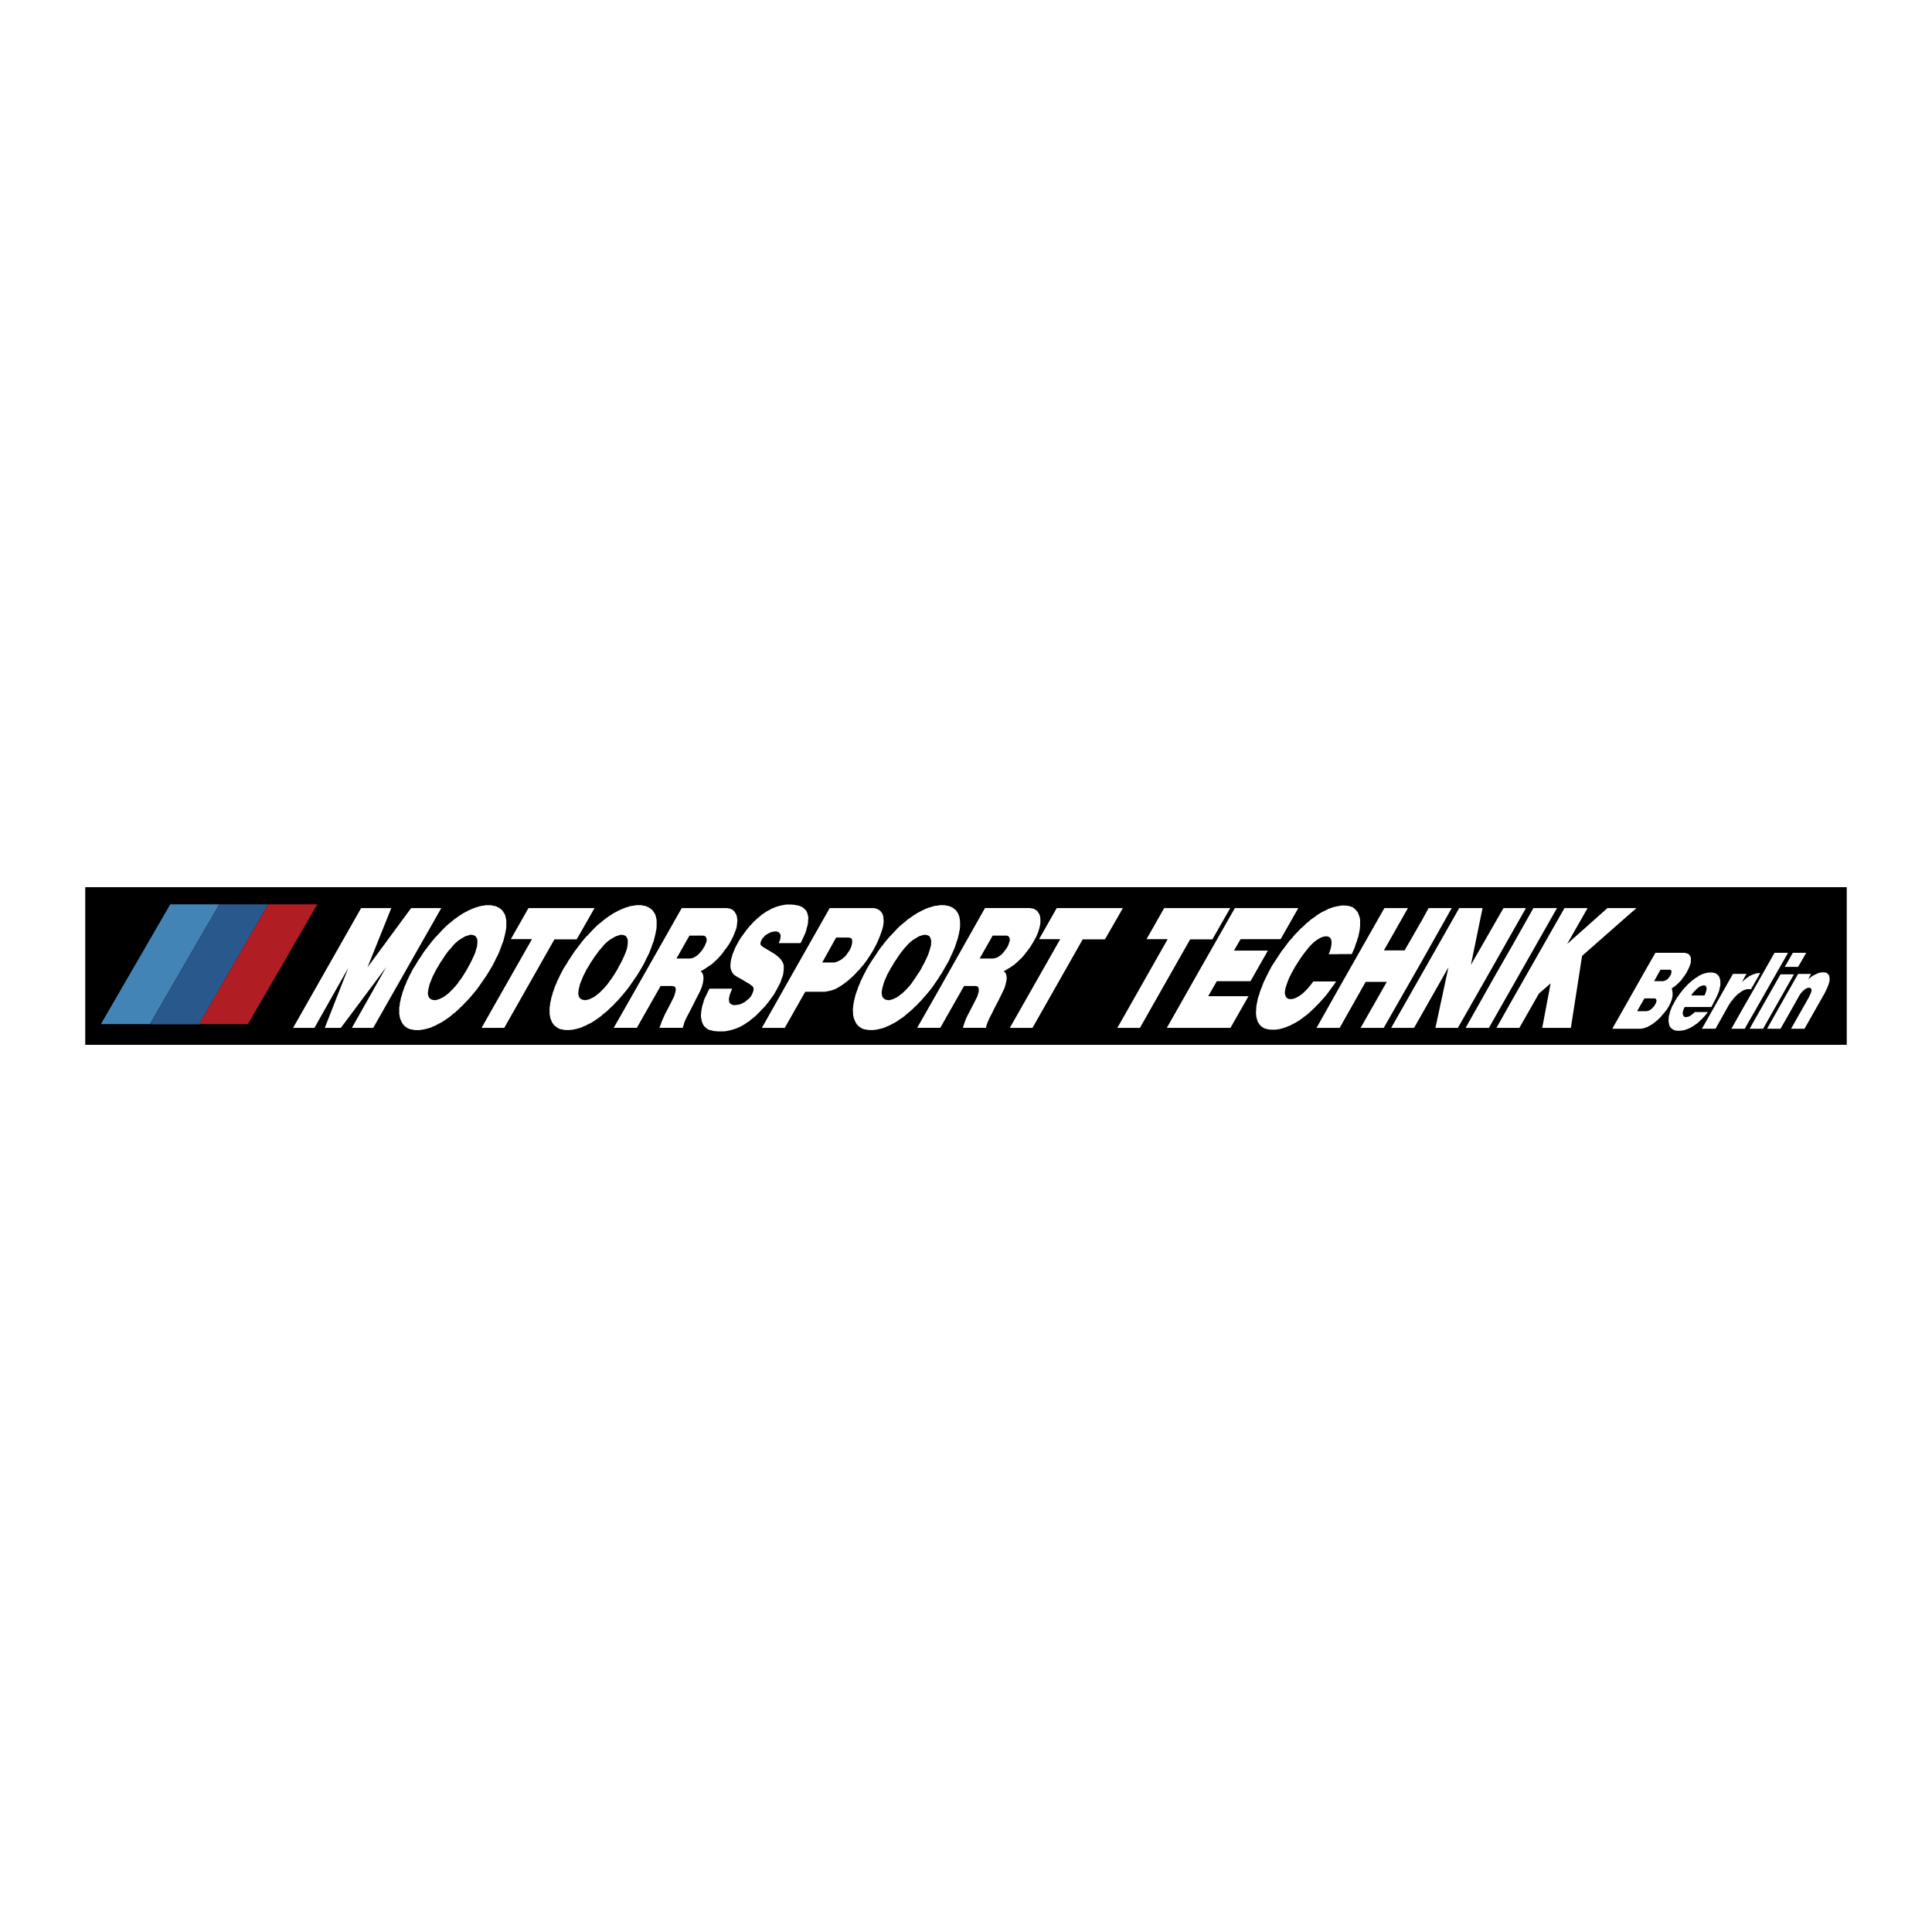 <svg xmlns="http://www.w3.org/2000/svg" width="2500" height="2500" viewBox="0 0 192.756 192.756"><g fill-rule="evenodd" clip-rule="evenodd"><path fill="#fff" d="M0 0h192.756v192.756H0V0z"/><path d="M8.504 88.513h175.748v15.729H8.504V88.513z"/><path fill="#4284b5" d="M10.064 102.178h4.899l6.92-11.951h-4.899l-6.92 11.951z"/><path fill="#28588c" d="M14.963 102.199h4.899l6.898-11.972h-4.877l-6.92 11.972z"/><path fill="#b01e24" d="M19.862 102.178h4.877l6.92-11.951H26.76l-6.898 11.951z"/><path d="M41.918 102.771h-.506l-.153-.021-.198-.045-.153-.021-.154-.066-.132-.066-.132-.088-.11-.088-.11-.109-.088-.109-.088-.133-.066-.152-.066-.154-.066-.176-.022-.176-.044-.197v-.637l.044-.242.022-.242.066-.242.044-.264.088-.264.066-.264.11-.285.088-.285.132-.285.11-.287.154-.307.132-.285.154-.285.153-.309.352-.549.176-.308.198-.286.176-.264.197-.308.22-.286.198-.263.22-.286.22-.285.22-.242v-.021l.242-.242.242-.264.22-.241.263-.264.22-.22.264-.22.242-.198.242-.198.242-.176.242-.176.241-.153.242-.154.22-.11.241-.132.242-.11.22-.088.22-.088.219-.066.198-.066.22-.044.198-.022.198-.044h.55l.154.044.132.022h.044l.153.044.132.066.154.066.11.088.132.088.11.11.088.132.088.132.088.153.044.154.044.198.044.176v.66l-.022.242-.044.219-.044.242-.066.264-.066.264-.073.263-.11.264-.088.264-.11.285-.11.286-.132.286-.154.286-.131.286-.088.154-.066.154-.33.57-.176.285-.176.287-.198.285-.198.285-.198.285-.198.285-.197.264-.22.264-.22.264-.22.264-.242.264-.241.242-.22.242-.242.219-.242.242-.242.219-.264.199-.242.219-.242.176-.22.154-.329.219-.242.133-.22.109-.242.133-.088.043-.132.045-.22.109-.22.066-.22.064-.198.045-.197.043-.198.023-.059.02zm136.314-3.558l1.164-2.043h1.297l-.285.504.131-.088.109-.088.133-.088.131-.088.133-.064.131-.066.133-.066.131-.043.111-.045.24-.021h.197l.199.021.066.045.088.043.043.066.066.066.043.088.023.109.021.109v.242l-.021.152-.045.133-.043.154-.066.152-.066.176-.088.176-.154.33-2.021 3.559h-1.34l1.779-3.141.045-.109.088-.176.066-.133.021-.088.021-.066.021-.109v-.088l-.021-.043-.021-.045-.045-.043-.064-.045h-.199l-.109.045-.109.043-.088.066-.088.066-.066.064-.088.066-.064.088-.133.133-.043.088-.066.088-.045.088-1.252 2.219-.592 1.031h-1.342l1.933-3.424zm0-.682l.748-1.318H177.64l-2.549 4.482-.527.943h1.339l2.329-4.107zm0-2.35l.637-1.121h1.34l-.812 1.406H178.057l.175-.285zm0-.835l.154-.286H177.046l-1.955 3.45-.924 1.604-1.428 2.525h1.34l.088-.176.924-1.604 3.141-5.513zm-3.14 2.658l.527-.922h-.111l-.219.021-.109.021-.088.045h-.045l-.109.043-.133.045-.131.064-.131.066-.154.109-.133.088-.088.066-.043.043-.133.111-.131.109-.066.066.373-.682.088-.131h-1.361l-2.855 5.053-.242.416h1.361l1.318-2.35.199-.309.131-.154.131-.174.133-.154.154-.154.152-.154.154-.109.154-.109.154-.109.131-.066.133-.045.064-.021.066-.021.109-.021H174.629l.064.021.399-.702zm-8.283 4.635l.088.066.088.045.088.043.111.021.109.023h.373l.131-.023.133-.021.131-.021.111-.045.131-.043.133-.045.131-.064.109-.045.133-.088.131-.066.111-.088.131-.088.133-.088.131-.109.066-.066.043-.043.133-.133.131-.109.109-.131.111-.111.021-.021.109-.131.109-.133.111-.154h-1.297l-.066.066-.152.133-.154.109-.088.066-.088.043-.088.045-.088.021-.133.021h-.109l-.066-.021-.064-.045-.045-.088-.043-.043v-.066l-.023-.066v-.13l.023-.088.021-.088.021-.088.045-.109.088-.176h2.658l.088-.154.152-.309.176-.328.088-.176.066-.154.088-.176.045-.154.064-.152.045-.154.021-.154.045-.154.021-.131v-.397l-.021-.109-.023-.109-.043-.109-.021-.088-.066-.088-.045-.066-.064-.066-.088-.064-.066-.045-.088-.043-.109-.023-.088-.021-.111-.021h-.24l-.133.021h-.109l-.133.045-.131.021-.021.021-.088.021-.133.045-.131.066-.133.064-.043.023-.088.064-.133.088-.152.088-.133.109-.154.111-.152.131-.154.133-.154.131-.131.154-.154.154-.133.152-.131.154-.109.154-.133.154-.109.176-.133.174-.109.178-.109.174-.109.199-.088.176-.109.176-.066.176-.066.154-.066.174-.021.045-.021.131-.045.154-.043.154-.023.176v.154l-.021.131.021.133.023.131.021.109.021.111c.078.157.125.239.26.327zm3.23-4.328l.064.023.066.021.045.043.021.088.021.066.021.066-.021.066v.064l-.021.088-.021.088-.045.111-.043.152-.045.066-.021.066h-1.318l.045-.088.109-.154.088-.109.131-.133.133-.131.109-.109.133-.088.021-.023.088-.064.131-.045.109-.043.111-.023h.089v.002zm-3.428 1.845h.021l.088-.242.088-.219.023-.133.021-.109.021-.109v-.329l-.021-.109-.021-.088v-.109l-.045-.088.109-.088.176-.109.154-.133.176-.154.154-.152.176-.176.131-.199.176-.219.176-.264.154-.285.109-.221.088-.197.066-.197.043-.132.023-.11V95.567l-.023-.088-.043-.066-.066-.11-.066-.088-.109-.066-.154-.044-.131-.044h-2.944l-.857 1.494-2.24 3.954-1.209 2.131h2.813l.176-.021.197-.043.221-.088h.043l.088-.045.109-.066.133-.064.109-.066.131-.088.133-.088.131-.109.111-.088.131-.111.109-.109.133-.131.109-.111.154-.197.066-.066.197-.24.176-.221.088-.152.088-.154.11-.226zm0-3.383h.066l.043.021.023.045.021.043v.132l-.021.066-.023.088-.021.088-.043.064-.045.066-.043.066-.045.066-.066.064-.043.066-.066.066-.088.043-.066.045-.088.043-.131.045h-.944l.637-1.143H166.592l.019.026zm-2.306 4.108l.088-.021.109-.021.066-.045.066-.043.109-.066.088-.088.109-.109.088-.109.066-.088.043-.088.045-.066.043-.088.023-.088.021-.088v-.066l-.021-.064-.045-.066-.021-.045-.066-.021h-1.055l-.725 1.273h.969v-.003zm-2.241-10.28h1.207l-1.207 1.054-4.219 3.713-1.119 7.183h-2.857l.836-4.438-1.164 1.012-1.955 3.426h-2.285l1.471-2.613 5.316-9.337h2.307l-2.043 3.581 4.021-3.581h1.691zm-11.293 8.04l4.57-8.04h-2.352l-2.219 3.932-1.537 2.68-3.01 5.338h2.328l.682-1.207 1.538-2.703zm0-5.448l1.473-2.592h-2.241l-.77 1.34-2.482 4.328 1.164-5.668h-2.328l-3.756 6.612-3.033 5.338h2.285l.748-1.318 2.68-4.723-1.297 6.041h2.24l3.779-6.634 1.538-2.724zm-8.939 2.746l3.008-5.338h-2.307l-.701 1.274-1.693 2.944h-2.064l2.395-4.218h-2.35l-4.592 8.085-2.176 3.865H133.659l2.594-4.592h2.107l-2.613 4.592h2.307l3.778-6.612zm-8.305-.747h1.34l.088-.198.176-.396.154-.461.088-.22.064-.241.088-.242.045-.22.043-.22.045-.219.021-.22.021-.198v-.571l-.021-.154-.043-.154-.045-.154-.066-.154-.043-.131-.088-.11-.088-.11-.088-.088-.088-.088-.109-.088-.133-.066-.242-.088-.285-.044-.307-.022-.33.022-.197.044-.154.022-.373.09-.176.066-.197.066-.199.088-.197.11-.197.088-.221.11-.197.131-.219.132-.197.154-.221.154-.219.154-.221.198-.219.176-.199.198-.219.198-.221.198-.197.219-.219.22-.199.22-.197.242-.219.22-.176.241-.197.264-.176.242-.199.242-.176.264-.176.264-.131.198-.197.308-.33.505-.285.528-.264.527-.242.504-.109.264-.088.242-.109.264-.088.242-.066.24-.088.242-.066.221-.043.24-.045.221-.043.219-.023.221v.197l-.021.197v.197l.021.176.023.176.043.154.045.154.043.131.088.133.066.109.088.109.088.088.109.088.109.066.133.066.131.043.285.066.309.021h.352l.176-.021.154-.021.197-.045.176-.043.197-.066.197-.066.197-.088.221-.088.197-.109.221-.109.197-.109.219-.133.221-.154.219-.176.221-.152.219-.176.221-.199.219-.197.221-.219.219-.221.221-.219.197-.221.219-.24.199-.221.197-.242.176-.24.197-.264.176-.242.176-.242.197-.285h-2.283l-.111.154-.24.307-.242.285-.221.221-.176.176-.219.176-.264.176-.242.131-.219.088-.221.045h-.176l-.154-.021-.109-.066-.088-.066-.064-.109-.045-.133-.043-.131v-.197l.043-.264.088-.33.131-.373.176-.439.264-.527.309-.55.33-.527.176-.264.176-.264.328-.439.264-.33.199-.242.219-.22.154-.153.197-.154.154-.109.176-.11.152-.088.154-.065.133-.044.152-.044h.263l.133.044.109.065.088.11.066.132.021.176v.176l-.021.22-.045.219-.064.242-.088.242-.066.154h.964v-.009zm-6.107-1.494h.352l1.758-3.097h-6.328l-3.625 6.37-3.162 5.58h6.348l1.803-3.162h-4.021l.857-1.494h3.361l1.736-3.054h-3.385l.66-1.143h3.646zm-7.844.022h1.385l1.779-3.12h-6.59l-1.758 3.097h2.109l-4.746 8.371-.285.482h2.262l5.01-8.831h.834v.001zm-7.82-2.636l.264-.483h-6.59l-1.758 3.097h2.109l-5.031 8.853h2.262l5.01-8.831h2.219l1.515-2.636zm-11.225 2.285l-.111-.022h-1.383l-1.297 2.285h1.318l.154-.022h.021l.131-.044.133-.044.109-.066.109-.066.113-.085.062-.047.133-.132.109-.132.133-.176.152-.198.133-.22.088-.22.064-.197.045-.132c.003-.208-.001-.375-.216-.482zm.219 3.185l.242-.176.176-.109.176-.153.197-.176.176-.176.197-.176.176-.198.176-.22.176-.22.285-.374.197-.308.242-.417.221-.396.176-.418.131-.417.045-.198.043-.198.021-.198V91.696l-.021-.154-.021-.154-.045-.132-.064-.109-.066-.11-.066-.11-.197-.154-.197-.11-.242-.044-.133-.022h-4.48l-4.614 8.173-1.45 2.547-.703 1.23h2.307l2.372-4.174h1.142l.109.021h.066l.045.045.043.043.045.111.021.109v.197l-.045.176-.043.154-.066.197-.043.088-.088.176-.221.439-.329.637-.242.461-.198.396-.11.307-.11.309-.044.154-.044.152h2.285l.043-.109.023-.131.109-.309.154-.352.285-.549.264-.549.395-.748.439-.9c.15-.299.221-.482.287-.812l.064-.285.023-.199-.023-.219-.043-.197-.088-.154-.066-.066-.088-.064.176-.088.309-.199.131-.061zm-7.096 1.01l.132-.219.198-.287.153-.285.33-.57.176-.308.132-.286.132-.286.132-.286.132-.286.11-.285.088-.264.088-.264.088-.264.066-.264.066-.264.044-.242.044-.219.022-.242v-.44l-.022-.22-.022-.176-.044-.198-.066-.154-.066-.153-.088-.132-.088-.132-.11-.11-.132-.088-.11-.088-.154-.066-.132-.066-.176-.044-.154-.022-.176-.044H93.72l-.066.022-.132.022-.22.022-.197.044-.198.066-.22.066-.241.088-.22.088-.022.022-.198.088-.242.132-.22.11-.242.154-.242.153-.242.176-.263.176-.22.198-.242.198-.264.22-.242.22-.242.264-.22.241-.264.264-.22.242-.22.264-.241.285-.11.176-.109.11-.198.263-.197.286-.198.308-.176.264-.198.286-.194.309-.176.285-.154.264-.154.309-.154.285-.132.285-.154.307-.11.287-.132.285-.088.285-.109.285-.088.264-.066.264-.066.264-.044.242-.044.242-.022.242-.022.219.022.219v.199l.022.197.044.176.066.176.066.154.066.152.088.133.087.109.11.109.11.088.132.088.132.066.154.066.154.021.176.045h.11l.066.021h.374l.198-.021.197-.023.198-.043.197-.045.22-.064.22-.066.22-.109.22-.088.242-.133.219-.109.242-.133.308-.219.242-.154.242-.176.242-.219.242-.199.263-.219.242-.242.242-.219.22-.242.242-.242.22-.264.066-.066.176-.197.219-.264.22-.264.198-.264.197-.285.198-.285.197-.285.041-.067zm-1.45-1.471l.132-.264.131-.286.132-.286.088-.264.088-.264.044-.176.066-.242.021-.241v-.22l-.044-.176-.065-.154-.088-.132-.132-.065-.154-.044-.176-.022-.044.022h-.088l-.198.065-.22.066-.22.132-.22.132-.176.109-.22.176-.219.198-.176.197-.22.242-.22.264-.22.286-.198.286-.198.308-.198.286-.176.307-.176.285-.153.287-.154.264-.088.197-.109.264-.132.285-.084.265-.066.264-.021.021-.044.242-.044.219v.176l.021.154.044.176.044.066.022.043.088.088.132.088.153.045.132.021h.132l.176-.043.154-.045.198-.088.132-.066.088-.043.11-.066.242-.197.242-.176.176-.176.198-.197.242-.264.219-.264.198-.287.198-.285.198-.307.198-.285.176-.287.154-.307.154-.264.018-.043zm-4.13-3.537l.044-.198.022-.198.021-.176v-.176l-.021-.176v-.154l-.044-.132-.022-.088-.021-.044-.044-.109-.088-.11-.066-.088-.197-.154-.198-.088-.241-.066H82.78l-4.46 7.864-2.307 4.086h2.285l.021-.043 2.021-3.559h1.955l.264-.045.308-.066.352-.109.197-.088.11-.066.088-.043.22-.133.197-.131.22-.154.198-.154.22-.176.198-.176.22-.197.22-.219.197-.221.22-.219.198-.242.22-.241.176-.241.198-.264.11-.176.22-.33.308-.505.264-.505.131-.264.11-.264.109-.264.088-.242.088-.241.066-.198.064-.217zm-4.547 3.383l.109-.044.176-.088.176-.11.132-.11.132-.11.154-.154.11-.154.132-.198.11-.154.088-.176.066-.154.044-.132.044-.176.022-.153v-.176L85 93.718l-.044-.088-.066-.044-.11-.022-.11-.021h-1.252l-1.384 2.483h1.23l.088-.022.153-.044.022-.021zm-5.207-1.846h1.538l.088-.132.176-.373.11-.242.11-.241.088-.264.065-.264.066-.22.044-.22.022-.176v-.198l.022-.176-.022-.176-.044-.175-.044-.154-.065-.154-.088-.132-.11-.11-.154-.132-.198-.11-.22-.088-.242-.044-.242-.044-.264-.022H78.494l-.176.022h-.021l-.22.044-.22.044-.242.066-.22.066-.195.091-.198.066-.175.11-.22.11-.22.132-.22.154-.22.153-.198.176-.198.154-.176.176-.198.176-.175.198-.198.198-.176.22-.176.22-.176.242-.198.264-.198.285-.176.286-.132.241-.132.242-.132.263-.109.286-.11.264-.065.242-.066.198-.044.242-.021.197-.022.198v.153l.022.176.044.154.065.176.066.109.088.133.088.088.132.088.197.131.374.197.461.285.352.199.176.131.132.109.065.066.044.109v.22l-.021.088-.044.109-.066.176-.088.176-.066.088-.088.109-.088.088-.132.111-.132.109-.152.13-.176.088-.176.088-.198.066-.285.045-.198.021-.153-.021-.154-.066-.088-.066-.065-.066-.044-.066-.022-.109-.021-.109v-.131l.044-.221.044-.197.109-.285.132-.309h-2.263l-.11.197-.242.506-.132.264-.088.242-.066.264-.088.24-.043.242-.044.242-.022.219-.022.221v.176l.044.197.021.176.066.197.066.154.088.154.088.109.132.109.132.111.176.088.198.043.22.066.22.021.22.021h.615l.22-.021.198-.043.22-.045.241-.066.198-.064.197-.066.198-.088.198-.088.198-.109.22-.133.22-.154.22-.131.198-.176.22-.176.219-.176.198-.197.242-.242.242-.264.242-.242.198-.24.176-.221.176-.242.352-.482.264-.461.264-.506.132-.264.088-.264.153-.418.044-.197.022-.219.021-.221v-.351l-.044-.176-.065-.153-.11-.176-.132-.176-.16-.153-.176-.154-.242-.176-.395-.242-.439-.264-.33-.197-.132-.11-.066-.065-.022-.066-.022-.088.022-.088.022-.088.044-.109.066-.132.088-.132.11-.11.11-.132.154-.109.154-.088.154-.088.176-.066.175-.044.198-.021h.132l.088.021.109.044.11.088.065.11.044.109v.176l-.044.22-.021.132-.066.11-.044.153h.615v-.001zm-8.107 2.637l.176-.111.352-.241.176-.109.198-.153.176-.176.198-.176.176-.176.176-.198.197-.22.154-.22.285-.374.22-.308.242-.417.197-.396.176-.418.154-.417.043-.198.022-.198.022-.198.022-.176-.022-.154-.022-.154-.022-.154-.043-.132-.066-.109-.065-.11-.066-.11-.176-.154-.22-.11-.241-.044-.11-.022h-4.503l-4.636 8.173-1.45 2.547-.703 1.23h2.307l2.373-4.174h1.164l.11.021h.065l.044.045.066.043.044.111.021.109-.021.197-.044.176-.044.154-.066.197-.044.088-.088.176-.22.439-.329.637-.242.461-.176.396-.132.307-.11.309-.066.154-.044.152h2.329l.022-.109.044-.131.088-.309.153-.352.286-.549.286-.549.374-.748.461-.9.132-.307.065-.176.088-.33.044-.285.022-.199-.022-.219-.044-.197-.088-.154-.065-.066-.066-.064.153-.088.153-.083zm0-3.361h.066l.088.044.066.088.044.065.022.088v.198l-.022.132-.088.197-.088.22-.088.132-.044.088-.132.198-.153.176-.11.132-.132.132-.176.132-.11.066-.11.066-.11.044-.132.044h-.044l-.154.022H67.49l1.296-2.285h1.406l.021.021zm-6.832 4.195l.154-.219.176-.287.176-.285.33-.57.154-.308.132-.286.154-.286.132-.286.11-.286.11-.285.087-.264.11-.264.066-.264.066-.264.066-.264.044-.242.044-.219.022-.242v-.66l-.044-.176-.044-.198-.044-.154-.088-.153-.088-.132-.088-.132-.109-.11-.132-.088-.11-.088-.154-.066-.132-.066-.154-.044-.176-.022-.154-.044h-.55l-.066.022-.132.022-.198.022-.219.044-.198.066-.22.066-.22.088-.22.088-.044.022-.197.088-.242.132-.219.11-.242.154-.242.153-.242.176-.242.176-.242.198-.241.198-.264.22-.22.22-.264.264-.22.241-.242.264-.11.088-.132.154-.22.264-.22.285-.22.286-.197.263-.22.286-.198.308-.021.022-.154.242-.197.286-.176.308-.352.549-.154.309-.154.285-.132.285-.154.307-.11.287-.132.285-.088.285-.11.285-.066.264-.088.264-.044.264-.066.242-.022.242-.044.242v.637l.044.197.022.176.066.176.066.154.066.152.088.133.088.109.11.109.132.088.11.088.132.066.154.066.176.021.176.045.154.021h.373l.198-.021h.088l.109-.023.198-.043.197-.045.22-.064.22-.066.22-.109.242-.088.022-.023.198-.109.242-.109.22-.133.33-.219.219-.154.242-.176.242-.219.264-.199.242-.219.242-.242.242-.219.22-.242.242-.242.241-.264.044-.066.176-.197.22-.264.22-.264.198-.264.197-.285.198-.285.198-.285.043-.067zm-1.45-1.471l.132-.264.132-.286.132-.286.11-.264.088-.264.044-.176.044-.242.021-.241v-.22l-.021-.176-.088-.154-.088-.132-.132-.065-.154-.044-.153-.022-.066.022h-.088l-.176.065-.22.066-.241.132-.22.132-.176.109-.22.176-.22.198-.176.197-.198.242-.242.264-.197.286-.22.286-.198.308-.198.286-.176.307-.176.285-.088.133-.066.154-.132.264-.11.197-.11.264-.11.285-.109.264-.066.285-.065.242-.022.219-.021.176.021.154.044.176.066.109.088.088.131.088.154.045.132.021h.154l.022-.021.132-.021.154-.045.198-.088.132-.066.088-.043.11-.066.264-.197.219-.176.176-.176.198-.197.242-.264.22-.264.198-.287.22-.285.198-.307.176-.285.176-.287.153-.307.154-.264.02-.043zm-3.427-4.065l.813-1.428H52.726l-1.758 3.097h2.109l-3.8 6.679-1.23 2.174h2.262l5.009-8.831h2.219l.967-1.691zm-15.136-.263l.659-1.164h-3.01l-4.35 5.909 2.373-5.909h-3.01l-6.789 11.95h2.131l3.383-5.997-2.351 5.997h1.604l4.526-6.062-3.427 6.062h2.131l4.68-8.238 1.45-2.548zm0 5.272l-.066.133-.11.197-.11.264-.11.285-.11.264-.066.285-.066.242-.022.219-.022.176.022.154.044.176.066.109.088.088.132.088.154.045.132.021h.154l.154-.043.154-.045.198-.088.132-.066.088-.043.109-.066.264-.197.22-.176.176-.176.198-.197.242-.264.22-.264.198-.287.22-.285.197-.307.176-.285.176-.287.154-.307.153-.264.154-.308.132-.286.132-.286.109-.264.066-.264.065-.176.044-.242.022-.241v-.22l-.022-.176-.088-.154-.088-.132-.133-.062-.153-.044-.154-.022-.153.022-.176.065-.242.066-.22.132-.219.132-.176.109-.22.176-.22.198-.176.197-.198.242-.242.264-.22.286-.198.286-.197.308-.198.286-.176.307-.176.285-.154.287-.064.13z" fill="#fff"/></g></svg>